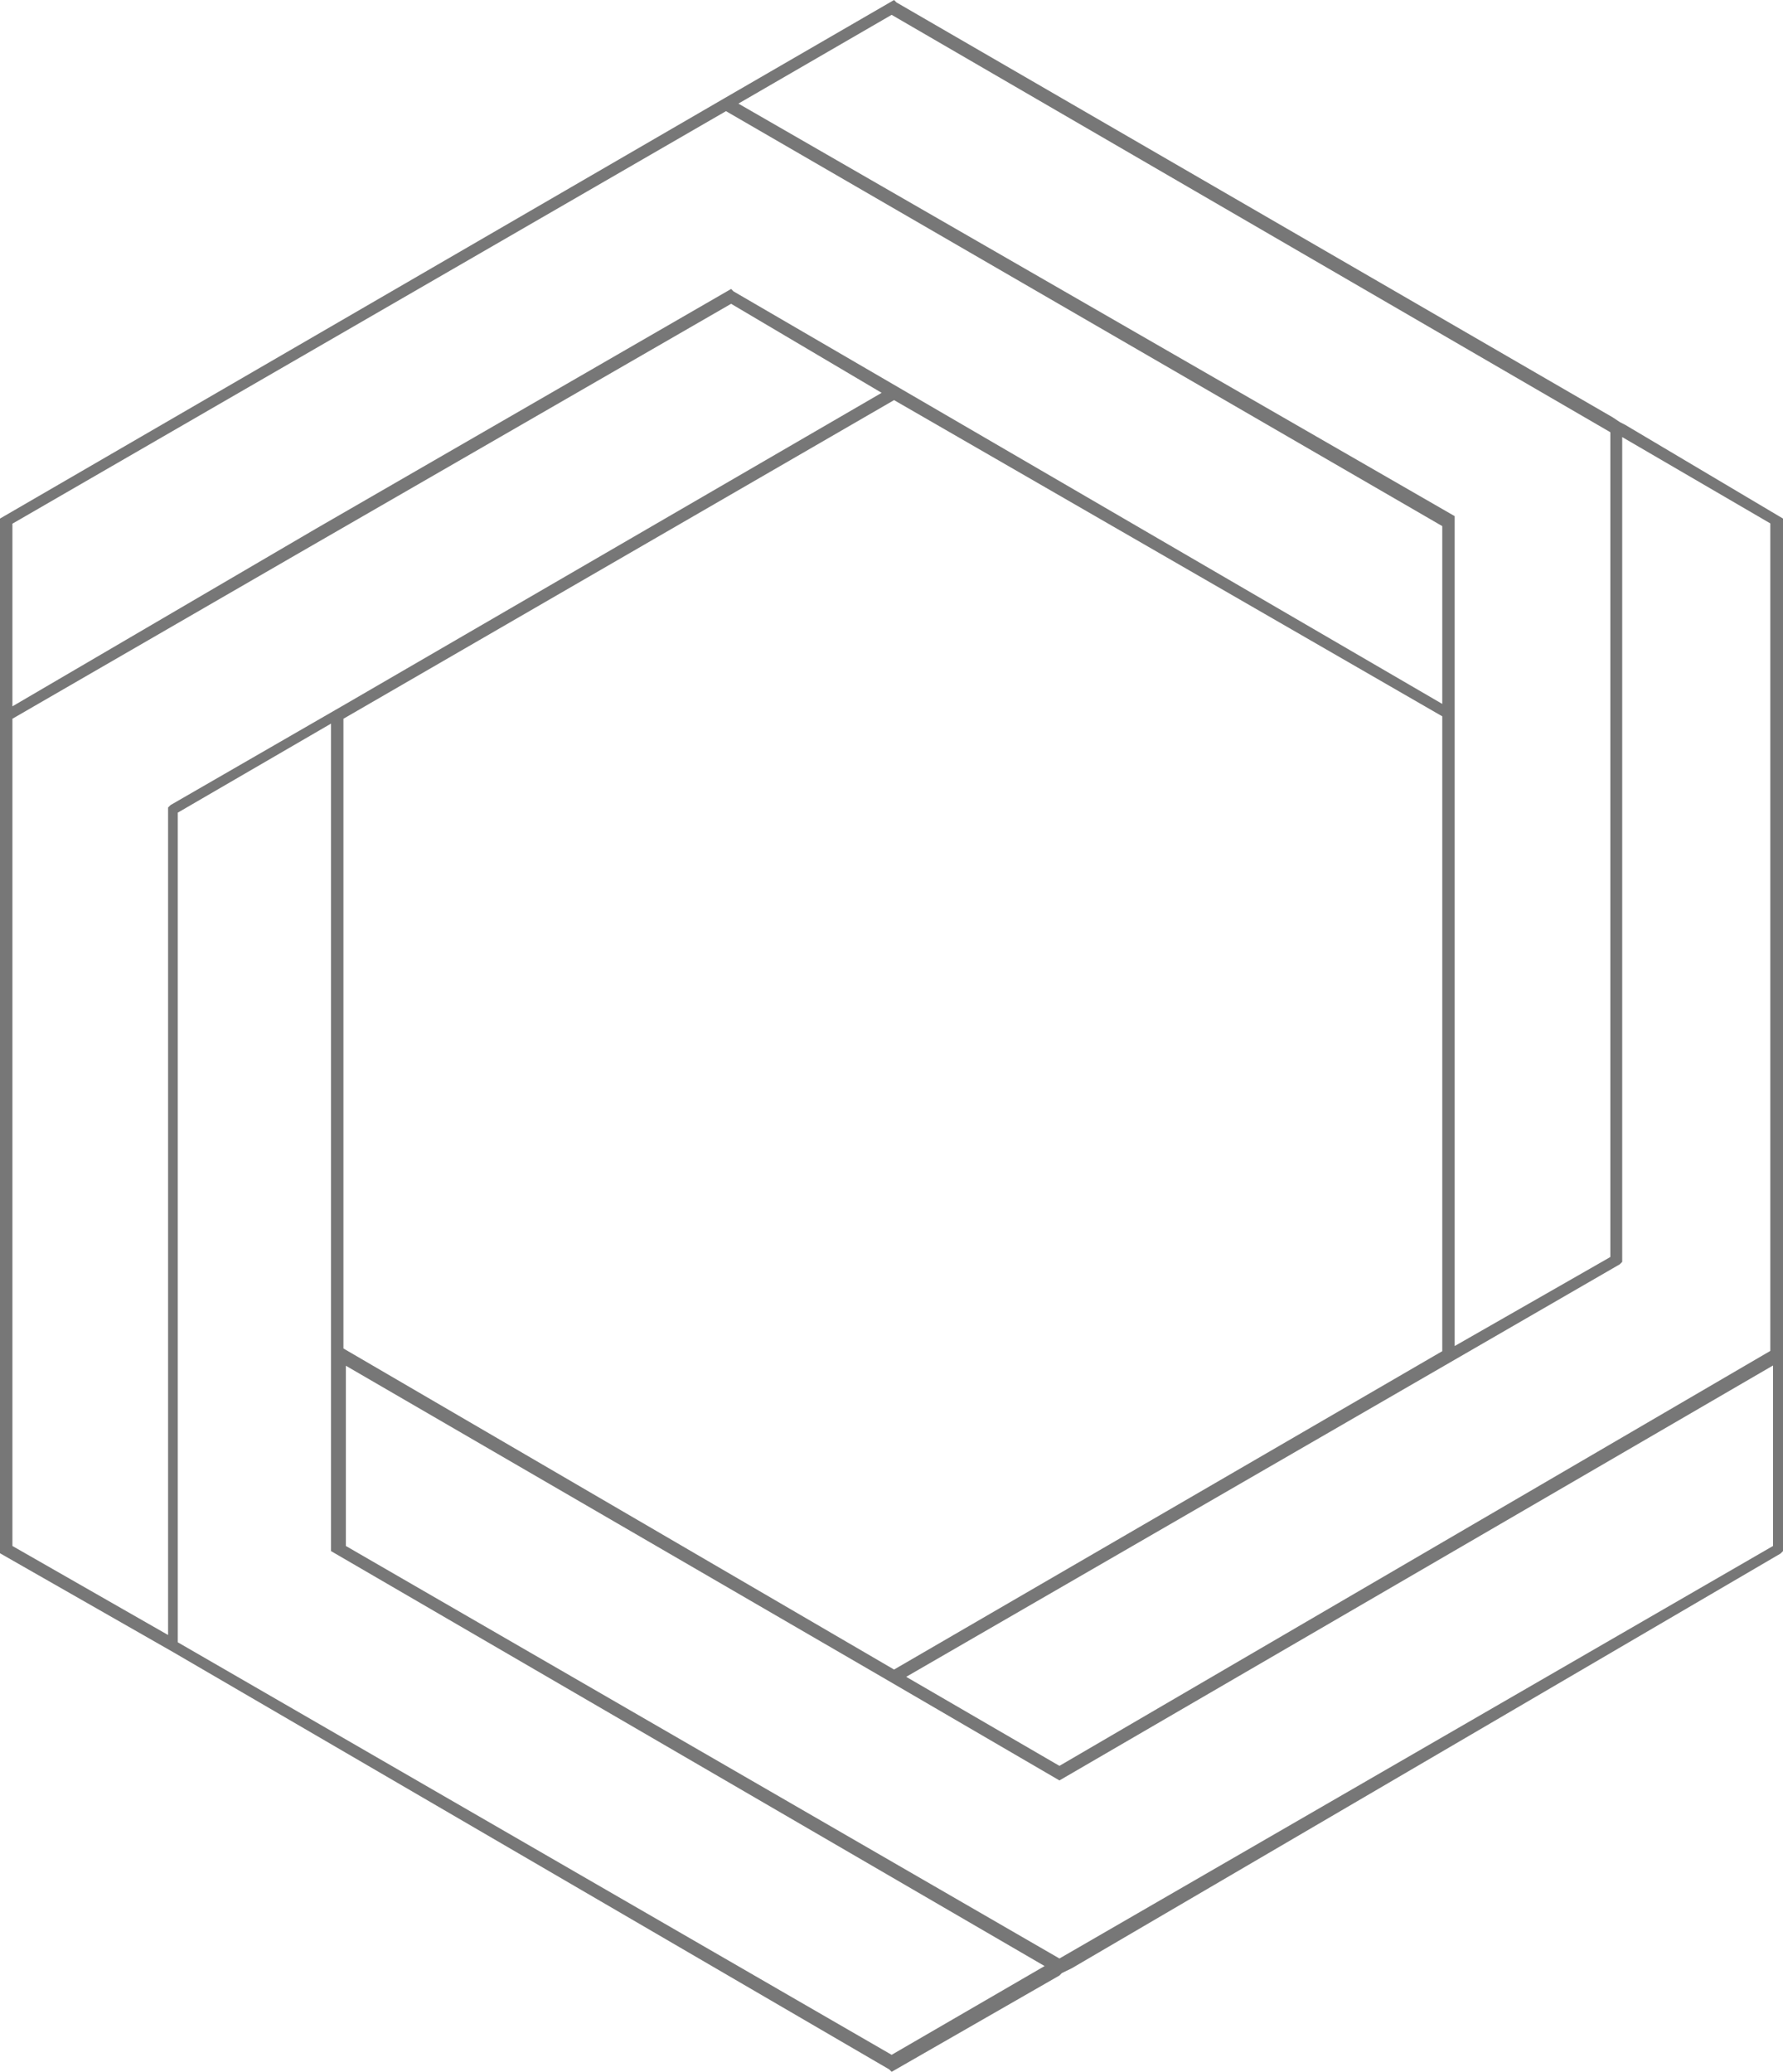 <?xml version="1.0" encoding="UTF-8"?><svg xmlns:serif="http://www.serif.com/" xmlns="http://www.w3.org/2000/svg" xmlns:xlink="http://www.w3.org/1999/xlink" version="1.1" id="Ebene_1" x="0px" y="0px" viewBox="0 0 660.9 768" style="enable-background:new 0 0 660.9 768;" xml:space="preserve"><style type="text/css">.st0{fill:none;}	.st1{fill:#777777;}</style><rect x="-262.8" y="-298.7" class="st0" width="1186.5" height="1365.3"/><path class="st1" d="M602.3,157.4l-1.8-0.9l-2.7-1.8L332.3,0.9L331.4,0l-63.2,36.6L0,192.2v383.5l64.1,36.6l265.5,154.7l0.9,0.9 l62.2-35.7l0.9-0.9l3.7-1.8L660,575.8l0.9-0.9V192.2L602.3,157.4L602.3,157.4z M330.5,5.5l266.4,154.7v305.7l-57.7,33V191.3 L273.7,38.4L330.5,5.5L330.5,5.5z M534.6,265.5v235.3L331.4,618.8l-204.1-119V266.4l204.1-118.1L534.6,265.5L534.6,265.5z M4.6,194.1L269.1,41.2L534.6,195v65.9L271.9,108l-0.9-0.9l-153.8,88.8L4.6,261.8L4.6,194.1L4.6,194.1z M4.6,266.4L110.8,205 L271,112.6l55.8,33L128.2,260.9l-65,37.5l-0.9,0.9V606L4.6,573L4.6,266.4L4.6,266.4z M330.5,761.6L65.9,608.7V301.2l56.8-33v306.7 l264.5,153.8L330.5,761.6L330.5,761.6z M657.2,573L392.7,725.9L128.2,573v-66.8l198.6,115.3l65.9,38.4l264.5-153.8L657.2,573 L657.2,573z M392.7,654.5l-56.8-33l264.5-152.9l0.9-0.9V162l54.9,32v306.7L392.7,654.5L392.7,654.5z"/></svg>